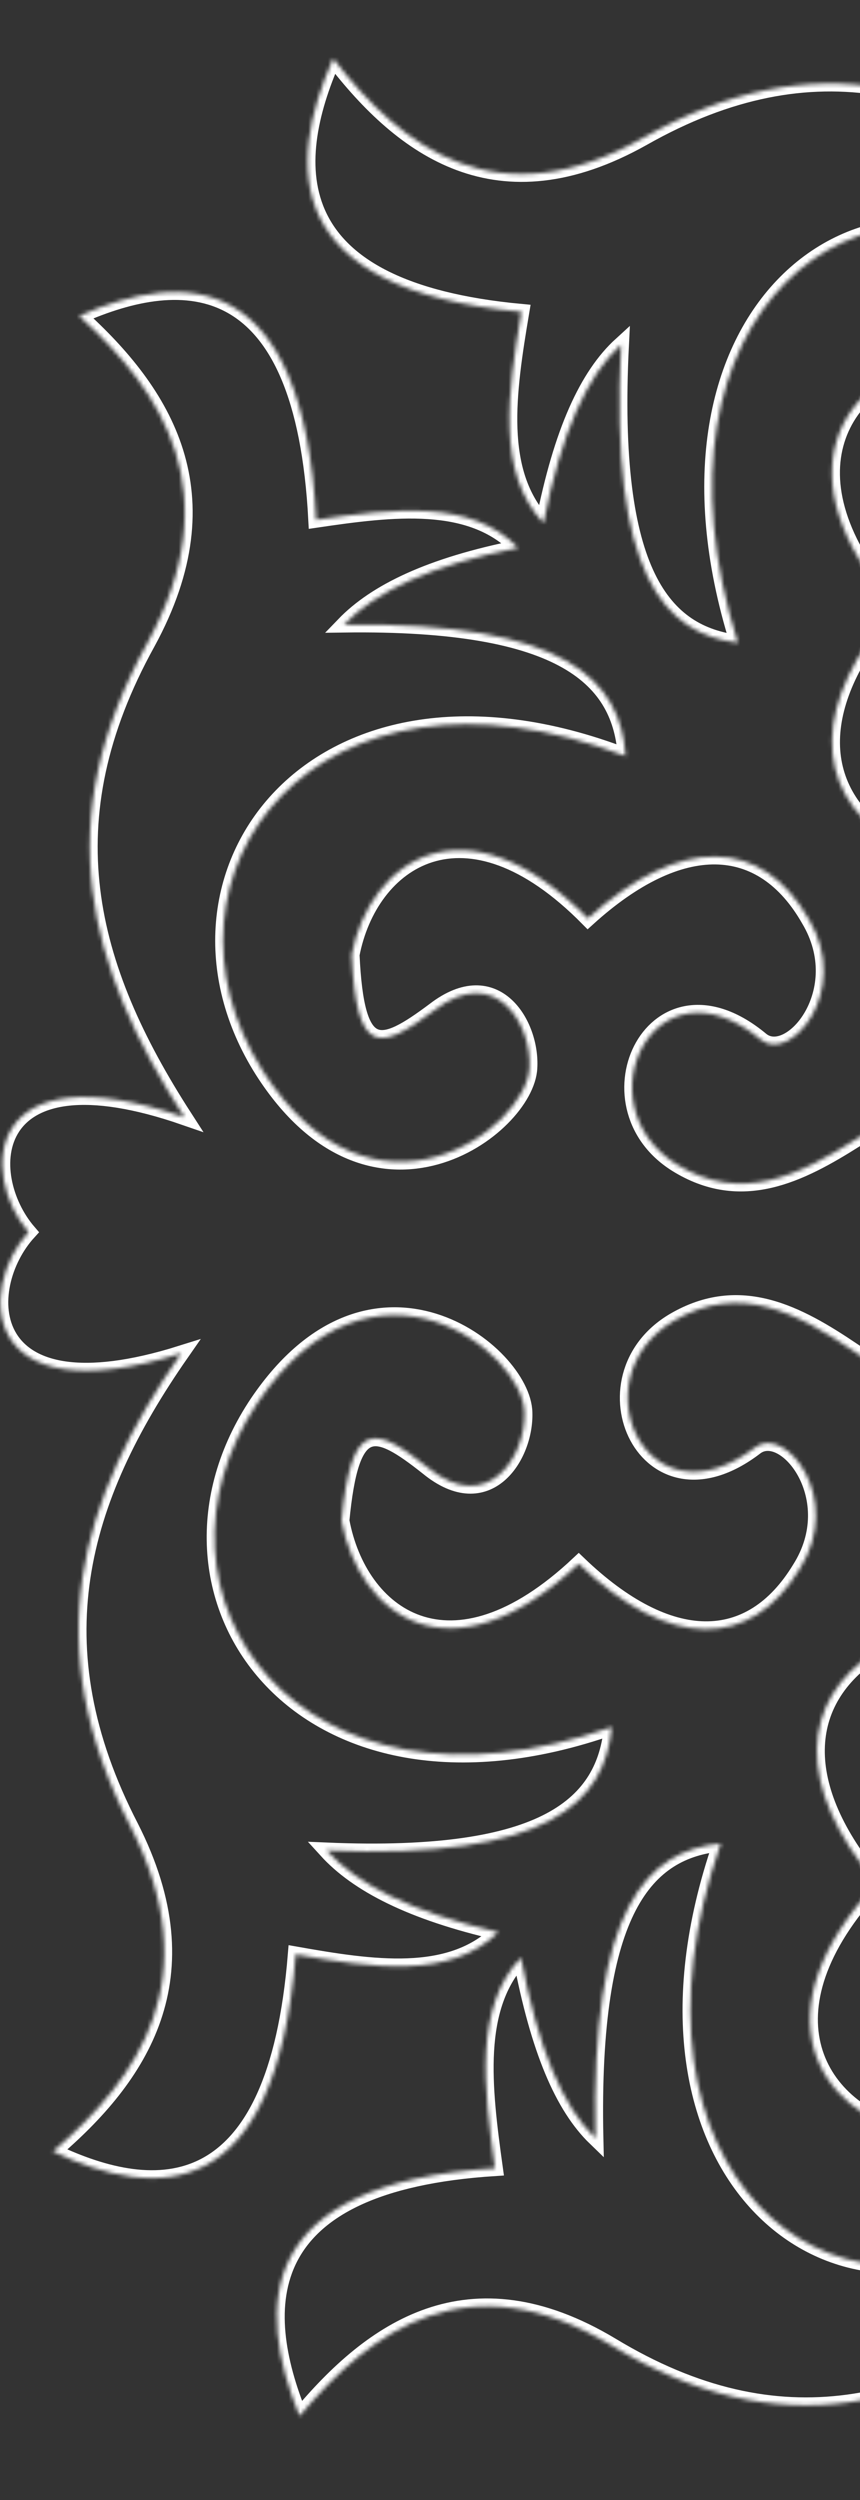 <svg width="219" height="636" viewBox="0 0 219 636" fill="none" xmlns="http://www.w3.org/2000/svg">
<rect x="0" y="0" width="219" height="636" fill="#333333" stroke="none"/>
<mask id="path-1-inside-1_99_4146" fill="white">
<path d="M560.187 351.612C585.138 389.691 594.697 427.02 569.618 472.355C548.893 510.314 565.522 536.055 587.022 555.489C560.296 567.328 530.019 567.427 526.681 503.622C506.987 506.528 487.301 508.904 475.261 496.512C497.633 492.049 511.538 485.341 519.625 476.955C462.782 477.738 449.187 462.667 447.867 443.521C527.105 473.874 571.529 412.875 540.364 363.549C512.31 319.581 473.12 348.775 472.37 364.173C471.679 375.321 481.018 390.862 496.592 378.864C510.551 368.437 516.415 366.927 517.637 392.979C513.047 416.822 488.901 434.011 457.486 402.215C433.81 423.661 413.107 422.835 401.189 401.943C390.295 383.723 405.96 365.35 413.311 371.3C440.607 394.005 459.223 354.953 435.007 339.73C401.84 319.067 375.085 370.223 347.6 360.798L344.922 362.354L343.291 364.988C351.37 394.325 302.121 421.251 320.746 456.052C334.72 481.755 372.157 463.693 351.333 434.173C346.129 426.661 363.88 410.975 381.245 422.38C400.18 435.402 400.401 457.189 379.342 481.329C409.133 515.227 392.315 539.959 368.881 544.406C343.945 542.457 345.629 536.105 356.455 521.914C368.372 505.613 353.116 495.3 343.019 495.688C328.143 496.007 298.883 536.501 340.41 566.847C386.664 600.98 445.722 556.661 419.306 472.336C437.861 474.726 451.464 489.265 449.029 548.207C457.108 540.352 464.216 526.108 468.798 502.796C480.83 515.719 477.887 535.867 474.405 556.539C535.405 562.191 534.427 593.525 522.35 620.981C504.09 597.874 480.444 580.003 443.499 600.728C399.591 625.605 364.163 614.473 328.432 587.397C343.59 641.808 312.79 641.368 299.173 627.891C285.176 640.974 253.845 640.527 271.081 586.579C234.591 612.624 198.861 622.741 155.68 596.621C119.342 574.85 94.656 592.563 76.283 614.616C64.995 586.826 64.911 555.477 126.048 551.568C123.157 530.805 120.79 510.581 132.655 497.999C137.1 521.44 143.268 535.874 151.651 543.963C150.368 484.969 164.911 470.831 183.527 468.971C154.716 552.508 212.485 598.494 259.693 565.695C301.546 536.007 273.977 495.234 259.116 494.49C248.503 493.808 233.49 503.688 244.938 520.323C255.354 534.817 256.325 541.206 231.875 542.451C208.577 537.337 192.472 512.135 223.218 479.101C202.325 454.363 203.698 432.598 222.997 420.122C240.681 409.217 257.977 425.403 252.561 432.764C230.903 461.677 267.81 480.8 282.511 455.507C302.121 421.251 253.129 392.923 262.574 363.836L261.019 361.157L258.386 359.525C230.644 368.162 205.358 316.263 171.615 335.972C146.976 350.497 164.477 389.533 192.402 368.148C199.92 362.41 215.054 381.222 203.645 399.124C191.135 419.667 170.418 419.903 147.363 397.79C114.523 428.669 91.407 410.806 86.969 386.833C89.465 360.834 95.284 362.511 108.939 373.332C124.164 385.77 133.943 370.501 133.571 359.338C133.26 343.926 94.919 313.625 65.621 356.775C33.062 405.191 75.728 467.433 155.799 439.353C153.933 458.454 139.914 473.131 83.117 470.726C90.961 479.339 104.669 486.442 126.904 491.541C114.516 503.585 94.906 500.648 75.303 497.181C70.145 560.865 39.884 559.902 13.507 547.305C35.552 528.492 52.909 503.237 33.275 464.702C9.5 418.669 20.12 381.629 46.148 344.277C-5.605 360.54 -5.666 327.598 7.283 313.437C-5.257 298.913 -4.263 266.516 47.004 284.25C22.06 245.639 12.494 208.842 37.573 163.507C58.298 125.547 41.669 99.807 20.169 80.373C46.895 68.534 77.172 68.435 80.51 132.24C100.204 129.333 119.89 126.958 131.93 139.35C109.558 143.812 95.653 150.521 87.566 158.907C144.409 158.124 158.004 173.195 159.324 192.341C80.086 161.988 35.662 222.987 66.827 272.313C94.881 316.281 134.071 287.086 134.822 271.689C135.512 260.541 126.173 245 110.599 256.998C96.64 267.425 90.776 268.935 89.555 242.883C94.144 219.039 118.29 201.85 149.705 233.646C173.381 212.2 194.084 213.027 206.002 233.918C216.896 252.139 201.231 270.511 193.88 264.562C166.585 241.857 147.968 280.909 172.184 296.131C205.351 316.795 232.107 265.639 259.591 275.063L262.269 273.508L263.9 270.874C255.821 241.536 305.07 214.611 286.445 179.809C272.471 154.107 235.034 172.169 255.858 201.688C261.062 209.201 243.311 224.887 225.946 213.482C207.011 200.46 206.791 178.673 227.849 154.533C198.058 120.635 214.876 95.903 238.31 91.455C263.246 93.405 261.562 99.757 250.736 113.948C238.819 130.249 254.075 140.561 264.172 140.174C279.048 139.855 308.308 99.361 266.781 69.015C220.527 34.882 161.47 79.201 187.886 163.526C169.33 161.136 155.197 146.589 158.162 87.655C149.552 95.502 142.975 109.754 138.393 133.066C126.361 120.143 129.304 99.995 132.786 79.323C71.786 73.671 72.764 42.337 84.841 14.881C102.57 37.981 126.747 55.859 163.692 35.133C207.6 10.257 243.028 21.389 278.759 48.464C263.601 -5.946 294.401 -5.507 308.018 7.971C322.015 -5.113 353.346 -4.666 336.111 49.283C372.6 23.238 408.331 13.121 451.511 39.24C487.849 61.012 512.535 43.299 530.908 21.246C542.197 49.036 542.28 80.385 481.144 84.294C484.034 105.057 486.401 125.28 474.006 137.855C470.091 114.421 463.923 99.988 455.54 91.898C456.823 150.893 442.28 165.031 423.664 166.891C452.475 83.353 394.706 37.367 347.498 70.167C305.645 99.855 333.214 140.628 348.075 141.371C358.688 142.054 373.701 132.173 362.253 115.539C351.837 101.045 350.866 94.655 375.316 93.41C398.614 98.525 414.719 123.726 383.973 156.76C404.866 181.499 403.493 203.264 384.194 215.74C366.51 226.645 349.214 210.459 354.63 203.098C376.288 174.184 339.381 155.062 324.68 180.355C305.07 214.611 354.062 242.938 344.617 272.026L346.172 274.705L348.805 276.336C376.547 267.7 401.833 319.598 435.576 299.89C460.216 285.364 442.714 246.329 414.789 267.714C407.272 273.451 392.137 254.639 403.546 236.737C416.056 216.194 436.773 215.959 459.828 238.072C492.668 207.193 515.784 225.056 520.222 249.029C517.726 275.027 511.908 273.35 498.783 262.537C483.027 250.092 473.248 265.36 473.62 276.523C473.931 291.936 512.272 322.237 541.57 279.087C574.129 230.67 531.464 168.429 451.392 196.509C453.265 176.877 467.277 162.731 524.075 165.135C516.23 156.522 502.522 149.42 480.287 144.321C492.675 132.277 512.285 135.213 531.888 138.681C537.046 74.997 567.307 75.96 593.684 88.556C571.639 107.369 554.282 132.625 573.916 171.16C597.691 217.192 587.079 253.702 561.043 291.585C612.796 275.321 612.865 307.733 599.915 321.893C612.456 336.418 611.455 369.345 560.187 351.612Z"/>
</mask>
<path d="M560.187 351.612C585.138 389.691 594.697 427.02 569.618 472.355C548.893 510.314 565.522 536.055 587.022 555.489C560.296 567.328 530.019 567.427 526.681 503.622C506.987 506.528 487.301 508.904 475.261 496.512C497.633 492.049 511.538 485.341 519.625 476.955C462.782 477.738 449.187 462.667 447.867 443.521C527.105 473.874 571.529 412.875 540.364 363.549C512.31 319.581 473.12 348.775 472.37 364.173C471.679 375.321 481.018 390.862 496.592 378.864C510.551 368.437 516.415 366.927 517.637 392.979C513.047 416.822 488.901 434.011 457.486 402.215C433.81 423.661 413.107 422.835 401.189 401.943C390.295 383.723 405.96 365.35 413.311 371.3C440.607 394.005 459.223 354.953 435.007 339.73C401.84 319.067 375.085 370.223 347.6 360.798L344.922 362.354L343.291 364.988C351.37 394.325 302.121 421.251 320.746 456.052C334.72 481.755 372.157 463.693 351.333 434.173C346.129 426.661 363.88 410.975 381.245 422.38C400.18 435.402 400.401 457.189 379.342 481.329C409.133 515.227 392.315 539.959 368.881 544.406C343.945 542.457 345.629 536.105 356.455 521.914C368.372 505.613 353.116 495.3 343.019 495.688C328.143 496.007 298.883 536.501 340.41 566.847C386.664 600.98 445.722 556.661 419.306 472.336C437.861 474.726 451.464 489.265 449.029 548.207C457.108 540.352 464.216 526.108 468.798 502.796C480.83 515.719 477.887 535.867 474.405 556.539C535.405 562.191 534.427 593.525 522.35 620.981C504.09 597.874 480.444 580.003 443.499 600.728C399.591 625.605 364.163 614.473 328.432 587.397C343.59 641.808 312.79 641.368 299.173 627.891C285.176 640.974 253.845 640.527 271.081 586.579C234.591 612.624 198.861 622.741 155.68 596.621C119.342 574.85 94.656 592.563 76.283 614.616C64.995 586.826 64.911 555.477 126.048 551.568C123.157 530.805 120.79 510.581 132.655 497.999C137.1 521.44 143.268 535.874 151.651 543.963C150.368 484.969 164.911 470.831 183.527 468.971C154.716 552.508 212.485 598.494 259.693 565.695C301.546 536.007 273.977 495.234 259.116 494.49C248.503 493.808 233.49 503.688 244.938 520.323C255.354 534.817 256.325 541.206 231.875 542.451C208.577 537.337 192.472 512.135 223.218 479.101C202.325 454.363 203.698 432.598 222.997 420.122C240.681 409.217 257.977 425.403 252.561 432.764C230.903 461.677 267.81 480.8 282.511 455.507C302.121 421.251 253.129 392.923 262.574 363.836L261.019 361.157L258.386 359.525C230.644 368.162 205.358 316.263 171.615 335.972C146.976 350.497 164.477 389.533 192.402 368.148C199.92 362.41 215.054 381.222 203.645 399.124C191.135 419.667 170.418 419.903 147.363 397.79C114.523 428.669 91.407 410.806 86.969 386.833C89.465 360.834 95.284 362.511 108.939 373.332C124.164 385.77 133.943 370.501 133.571 359.338C133.26 343.926 94.919 313.625 65.621 356.775C33.062 405.191 75.728 467.433 155.799 439.353C153.933 458.454 139.914 473.131 83.117 470.726C90.961 479.339 104.669 486.442 126.904 491.541C114.516 503.585 94.906 500.648 75.303 497.181C70.145 560.865 39.884 559.902 13.507 547.305C35.552 528.492 52.909 503.237 33.275 464.702C9.5 418.669 20.12 381.629 46.148 344.277C-5.605 360.54 -5.666 327.598 7.283 313.437C-5.257 298.913 -4.263 266.516 47.004 284.25C22.06 245.639 12.494 208.842 37.573 163.507C58.298 125.547 41.669 99.807 20.169 80.373C46.895 68.534 77.172 68.435 80.51 132.24C100.204 129.333 119.89 126.958 131.93 139.35C109.558 143.812 95.653 150.521 87.566 158.907C144.409 158.124 158.004 173.195 159.324 192.341C80.086 161.988 35.662 222.987 66.827 272.313C94.881 316.281 134.071 287.086 134.822 271.689C135.512 260.541 126.173 245 110.599 256.998C96.64 267.425 90.776 268.935 89.555 242.883C94.144 219.039 118.29 201.85 149.705 233.646C173.381 212.2 194.084 213.027 206.002 233.918C216.896 252.139 201.231 270.511 193.88 264.562C166.585 241.857 147.968 280.909 172.184 296.131C205.351 316.795 232.107 265.639 259.591 275.063L262.269 273.508L263.9 270.874C255.821 241.536 305.07 214.611 286.445 179.809C272.471 154.107 235.034 172.169 255.858 201.688C261.062 209.201 243.311 224.887 225.946 213.482C207.011 200.46 206.791 178.673 227.849 154.533C198.058 120.635 214.876 95.903 238.31 91.455C263.246 93.405 261.562 99.757 250.736 113.948C238.819 130.249 254.075 140.561 264.172 140.174C279.048 139.855 308.308 99.361 266.781 69.015C220.527 34.882 161.47 79.201 187.886 163.526C169.33 161.136 155.197 146.589 158.162 87.655C149.552 95.502 142.975 109.754 138.393 133.066C126.361 120.143 129.304 99.995 132.786 79.323C71.786 73.671 72.764 42.337 84.841 14.881C102.57 37.981 126.747 55.859 163.692 35.133C207.6 10.257 243.028 21.389 278.759 48.464C263.601 -5.946 294.401 -5.507 308.018 7.971C322.015 -5.113 353.346 -4.666 336.111 49.283C372.6 23.238 408.331 13.121 451.511 39.24C487.849 61.012 512.535 43.299 530.908 21.246C542.197 49.036 542.28 80.385 481.144 84.294C484.034 105.057 486.401 125.28 474.006 137.855C470.091 114.421 463.923 99.988 455.54 91.898C456.823 150.893 442.28 165.031 423.664 166.891C452.475 83.353 394.706 37.367 347.498 70.167C305.645 99.855 333.214 140.628 348.075 141.371C358.688 142.054 373.701 132.173 362.253 115.539C351.837 101.045 350.866 94.655 375.316 93.41C398.614 98.525 414.719 123.726 383.973 156.76C404.866 181.499 403.493 203.264 384.194 215.74C366.51 226.645 349.214 210.459 354.63 203.098C376.288 174.184 339.381 155.062 324.68 180.355C305.07 214.611 354.062 242.938 344.617 272.026L346.172 274.705L348.805 276.336C376.547 267.7 401.833 319.598 435.576 299.89C460.216 285.364 442.714 246.329 414.789 267.714C407.272 273.451 392.137 254.639 403.546 236.737C416.056 216.194 436.773 215.959 459.828 238.072C492.668 207.193 515.784 225.056 520.222 249.029C517.726 275.027 511.908 273.35 498.783 262.537C483.027 250.092 473.248 265.36 473.62 276.523C473.931 291.936 512.272 322.237 541.57 279.087C574.129 230.67 531.464 168.429 451.392 196.509C453.265 176.877 467.277 162.731 524.075 165.135C516.23 156.522 502.522 149.42 480.287 144.321C492.675 132.277 512.285 135.213 531.888 138.681C537.046 74.997 567.307 75.96 593.684 88.556C571.639 107.369 554.282 132.625 573.916 171.16C597.691 217.192 587.079 253.702 561.043 291.585C612.796 275.321 612.865 307.733 599.915 321.893C612.456 336.418 611.455 369.345 560.187 351.612Z" stroke="white" stroke-width="4" mask="url(#path-1-inside-1_99_4146)"/>
</svg>
